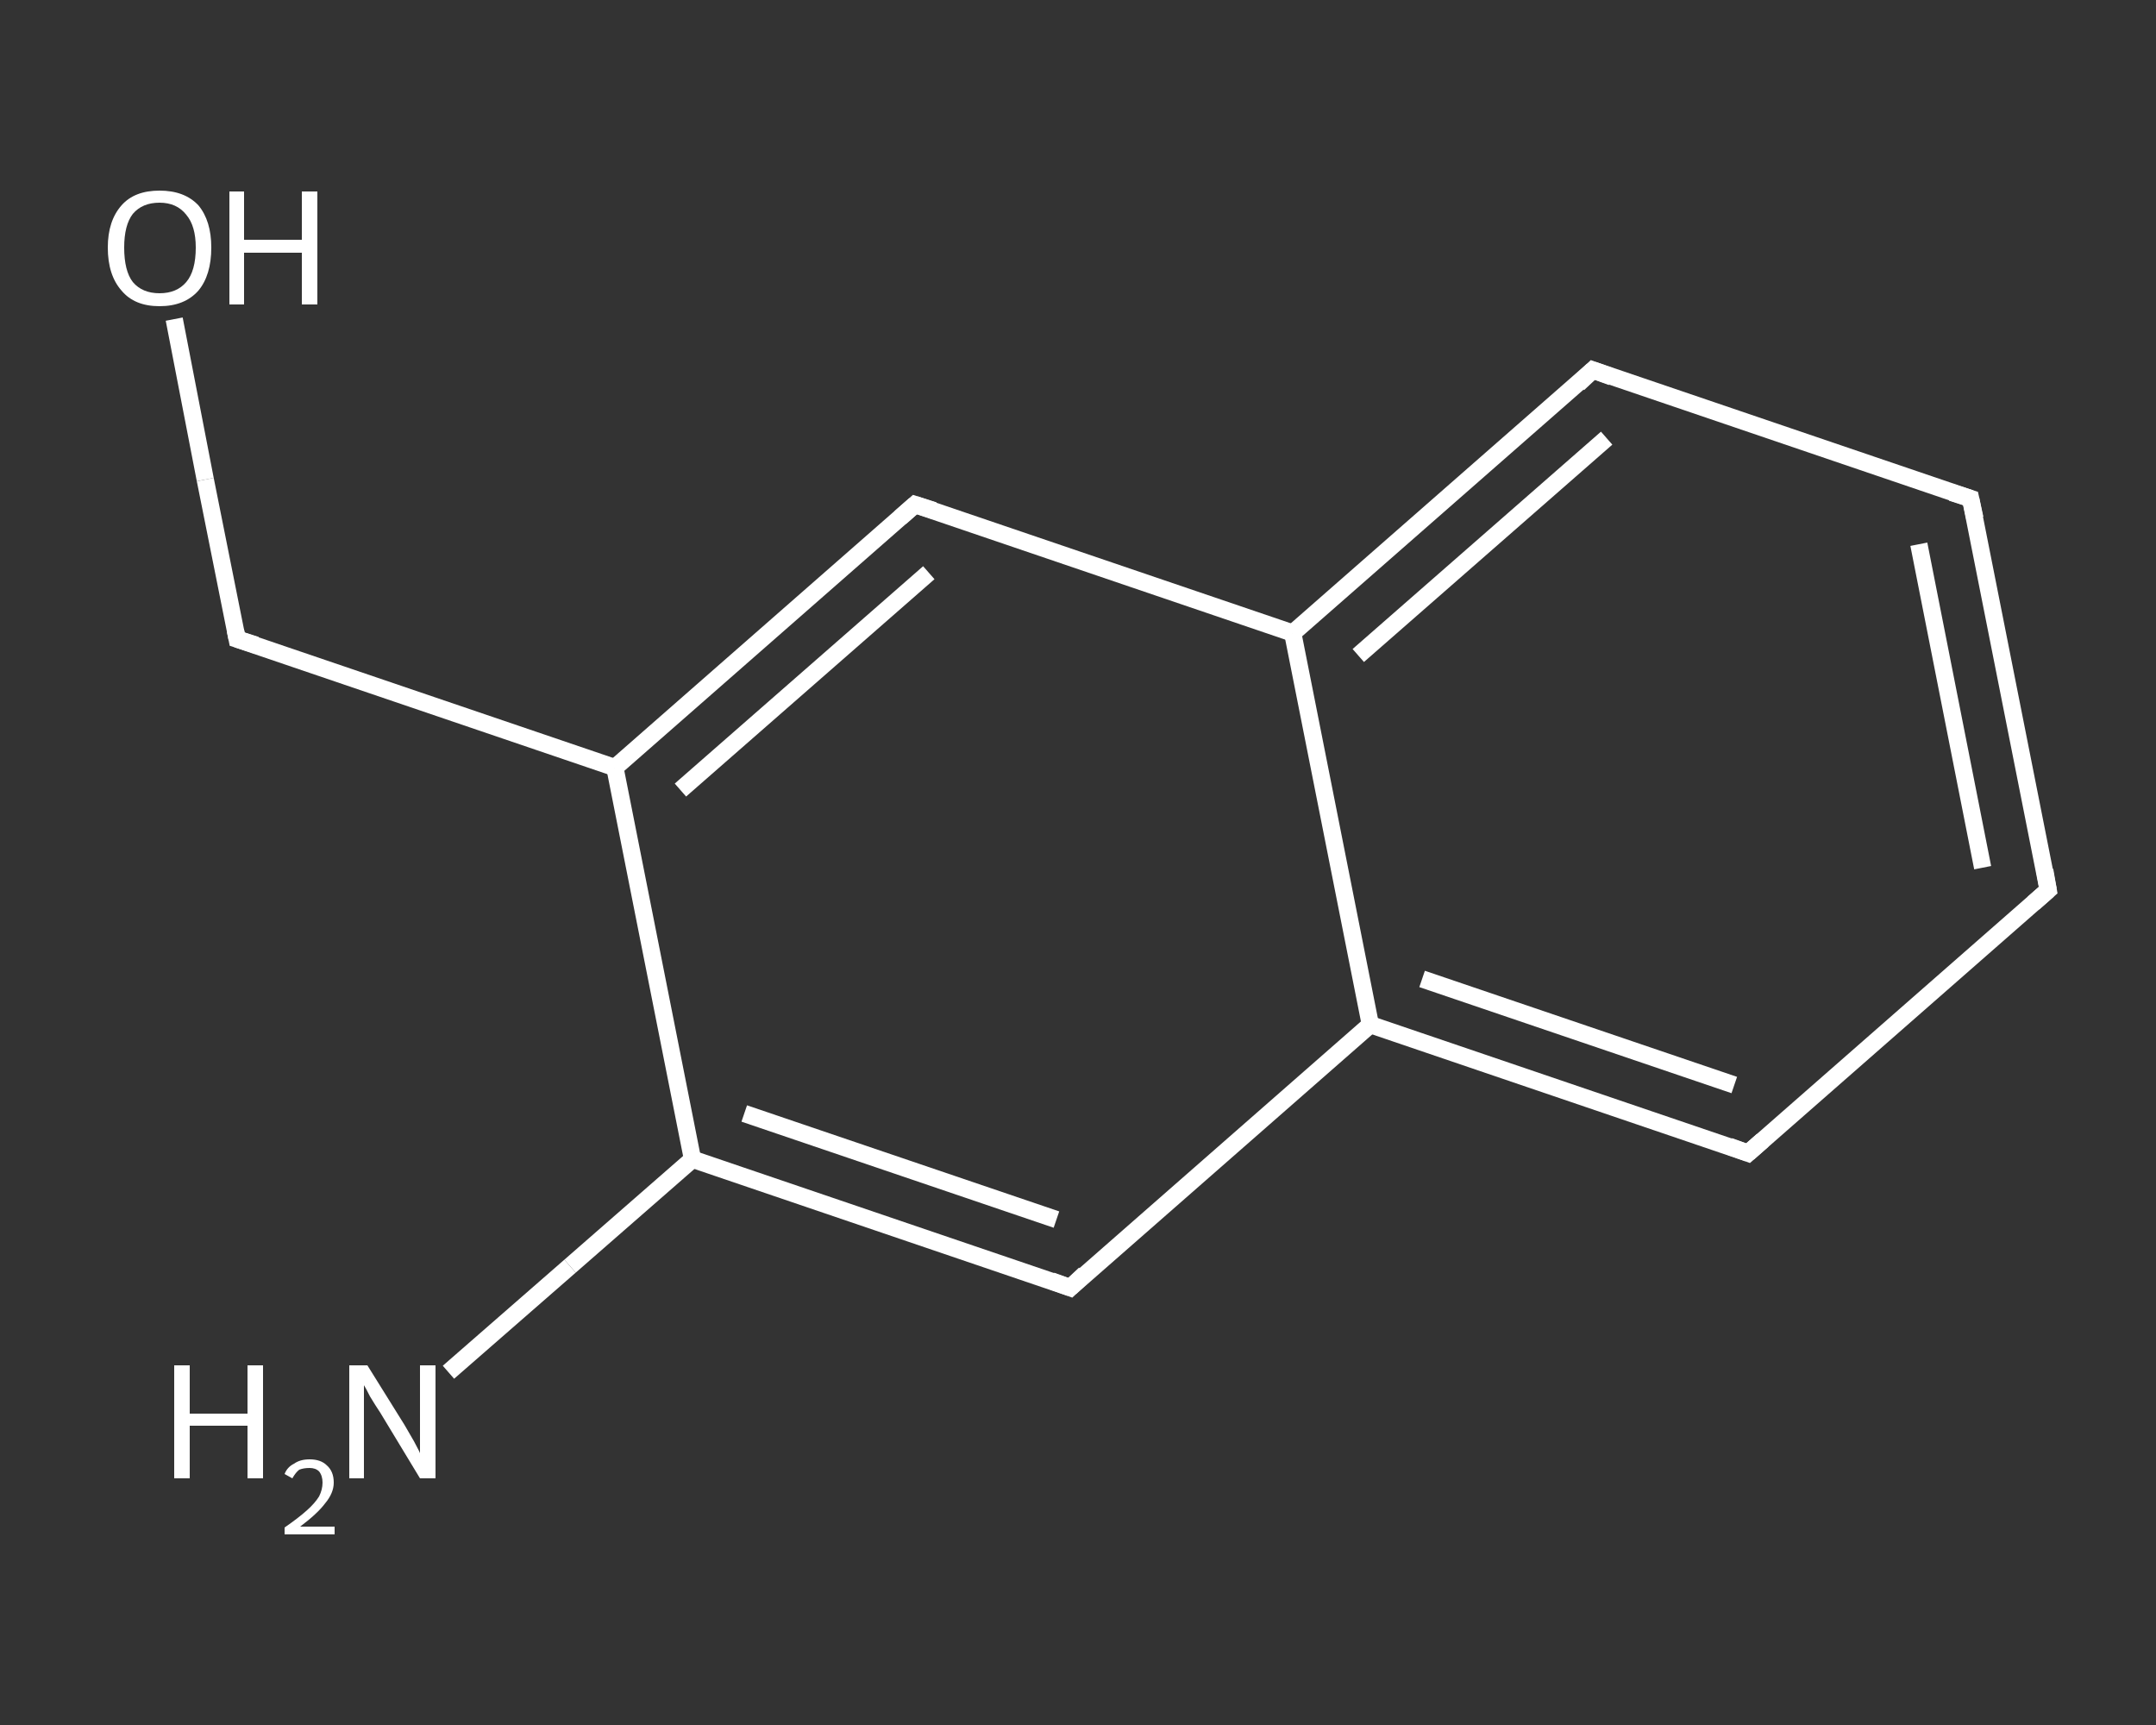 <?xml version='1.0' encoding='iso-8859-1'?>
<svg version='1.1' baseProfile='full'
              xmlns='http://www.w3.org/2000/svg'
                      xmlns:rdkit='http://www.rdkit.org/xml'
                      xmlns:xlink='http://www.w3.org/1999/xlink'
                  xml:space='preserve'
width='250px' height='200px' viewBox='0 0 250 200'>
<rect x="0" y="0" width="250" height="200" fill="#333333" stroke="none"/>
<!-- END OF HEADER -->
<rect style='opacity:1.0;fill:transparent;stroke:none' width='250.0' height='200.0' x='0.0' y='0.0'> </rect>
<path class='bond-0 atom-0 atom-1' d='M 52.0,159.1 L 66.1,146.8' style='fill:none;fill-rule:evenodd;stroke:#FFFFFF;stroke-width:2.0px;stroke-linecap:butt;stroke-linejoin:miter;stroke-opacity:1' />
<path class='bond-0 atom-0 atom-1' d='M 66.1,146.8 L 80.3,134.4' style='fill:none;fill-rule:evenodd;stroke:#FFFFFF;stroke-width:2.0px;stroke-linecap:butt;stroke-linejoin:miter;stroke-opacity:1' />
<path class='bond-1 atom-1 atom-2' d='M 80.3,134.4 L 124.1,149.3' style='fill:none;fill-rule:evenodd;stroke:#FFFFFF;stroke-width:2.0px;stroke-linecap:butt;stroke-linejoin:miter;stroke-opacity:1' />
<path class='bond-1 atom-1 atom-2' d='M 86.3,129.1 L 122.5,141.4' style='fill:none;fill-rule:evenodd;stroke:#FFFFFF;stroke-width:2.0px;stroke-linecap:butt;stroke-linejoin:miter;stroke-opacity:1' />
<path class='bond-2 atom-2 atom-3' d='M 124.1,149.3 L 158.9,118.8' style='fill:none;fill-rule:evenodd;stroke:#FFFFFF;stroke-width:2.0px;stroke-linecap:butt;stroke-linejoin:miter;stroke-opacity:1' />
<path class='bond-3 atom-3 atom-4' d='M 158.9,118.8 L 202.7,133.7' style='fill:none;fill-rule:evenodd;stroke:#FFFFFF;stroke-width:2.0px;stroke-linecap:butt;stroke-linejoin:miter;stroke-opacity:1' />
<path class='bond-3 atom-3 atom-4' d='M 164.9,113.5 L 201.1,125.8' style='fill:none;fill-rule:evenodd;stroke:#FFFFFF;stroke-width:2.0px;stroke-linecap:butt;stroke-linejoin:miter;stroke-opacity:1' />
<path class='bond-4 atom-4 atom-5' d='M 202.7,133.7 L 237.5,103.2' style='fill:none;fill-rule:evenodd;stroke:#FFFFFF;stroke-width:2.0px;stroke-linecap:butt;stroke-linejoin:miter;stroke-opacity:1' />
<path class='bond-5 atom-5 atom-6' d='M 237.5,103.2 L 228.5,57.8' style='fill:none;fill-rule:evenodd;stroke:#FFFFFF;stroke-width:2.0px;stroke-linecap:butt;stroke-linejoin:miter;stroke-opacity:1' />
<path class='bond-5 atom-5 atom-6' d='M 229.9,100.6 L 222.5,63.1' style='fill:none;fill-rule:evenodd;stroke:#FFFFFF;stroke-width:2.0px;stroke-linecap:butt;stroke-linejoin:miter;stroke-opacity:1' />
<path class='bond-6 atom-6 atom-7' d='M 228.5,57.8 L 184.7,42.9' style='fill:none;fill-rule:evenodd;stroke:#FFFFFF;stroke-width:2.0px;stroke-linecap:butt;stroke-linejoin:miter;stroke-opacity:1' />
<path class='bond-7 atom-7 atom-8' d='M 184.7,42.9 L 149.9,73.4' style='fill:none;fill-rule:evenodd;stroke:#FFFFFF;stroke-width:2.0px;stroke-linecap:butt;stroke-linejoin:miter;stroke-opacity:1' />
<path class='bond-7 atom-7 atom-8' d='M 186.3,50.8 L 157.5,76.0' style='fill:none;fill-rule:evenodd;stroke:#FFFFFF;stroke-width:2.0px;stroke-linecap:butt;stroke-linejoin:miter;stroke-opacity:1' />
<path class='bond-8 atom-8 atom-9' d='M 149.9,73.4 L 106.1,58.5' style='fill:none;fill-rule:evenodd;stroke:#FFFFFF;stroke-width:2.0px;stroke-linecap:butt;stroke-linejoin:miter;stroke-opacity:1' />
<path class='bond-9 atom-9 atom-10' d='M 106.1,58.5 L 71.3,89.0' style='fill:none;fill-rule:evenodd;stroke:#FFFFFF;stroke-width:2.0px;stroke-linecap:butt;stroke-linejoin:miter;stroke-opacity:1' />
<path class='bond-9 atom-9 atom-10' d='M 107.7,66.4 L 78.9,91.6' style='fill:none;fill-rule:evenodd;stroke:#FFFFFF;stroke-width:2.0px;stroke-linecap:butt;stroke-linejoin:miter;stroke-opacity:1' />
<path class='bond-10 atom-10 atom-11' d='M 71.3,89.0 L 27.5,74.1' style='fill:none;fill-rule:evenodd;stroke:#FFFFFF;stroke-width:2.0px;stroke-linecap:butt;stroke-linejoin:miter;stroke-opacity:1' />
<path class='bond-11 atom-11 atom-12' d='M 27.5,74.1 L 23.8,55.6' style='fill:none;fill-rule:evenodd;stroke:#FFFFFF;stroke-width:2.0px;stroke-linecap:butt;stroke-linejoin:miter;stroke-opacity:1' />
<path class='bond-11 atom-11 atom-12' d='M 23.8,55.6 L 20.2,37.0' style='fill:none;fill-rule:evenodd;stroke:#FFFFFF;stroke-width:2.0px;stroke-linecap:butt;stroke-linejoin:miter;stroke-opacity:1' />
<path class='bond-12 atom-10 atom-1' d='M 71.3,89.0 L 80.3,134.4' style='fill:none;fill-rule:evenodd;stroke:#FFFFFF;stroke-width:2.0px;stroke-linecap:butt;stroke-linejoin:miter;stroke-opacity:1' />
<path class='bond-13 atom-8 atom-3' d='M 149.9,73.4 L 158.9,118.8' style='fill:none;fill-rule:evenodd;stroke:#FFFFFF;stroke-width:2.0px;stroke-linecap:butt;stroke-linejoin:miter;stroke-opacity:1' />
<path d='M 121.9,148.5 L 124.1,149.3 L 125.8,147.7' style='fill:none;stroke:#FFFFFF;stroke-width:2.0px;stroke-linecap:butt;stroke-linejoin:miter;stroke-opacity:1;' />
<path d='M 200.5,132.9 L 202.7,133.7 L 204.4,132.2' style='fill:none;stroke:#FFFFFF;stroke-width:2.0px;stroke-linecap:butt;stroke-linejoin:miter;stroke-opacity:1;' />
<path d='M 235.8,104.7 L 237.5,103.2 L 237.1,100.9' style='fill:none;stroke:#FFFFFF;stroke-width:2.0px;stroke-linecap:butt;stroke-linejoin:miter;stroke-opacity:1;' />
<path d='M 229.0,60.1 L 228.5,57.8 L 226.3,57.1' style='fill:none;stroke:#FFFFFF;stroke-width:2.0px;stroke-linecap:butt;stroke-linejoin:miter;stroke-opacity:1;' />
<path d='M 186.9,43.7 L 184.7,42.9 L 183.0,44.5' style='fill:none;stroke:#FFFFFF;stroke-width:2.0px;stroke-linecap:butt;stroke-linejoin:miter;stroke-opacity:1;' />
<path d='M 108.3,59.2 L 106.1,58.5 L 104.4,60.0' style='fill:none;stroke:#FFFFFF;stroke-width:2.0px;stroke-linecap:butt;stroke-linejoin:miter;stroke-opacity:1;' />
<path d='M 29.7,74.8 L 27.5,74.1 L 27.3,73.1' style='fill:none;stroke:#FFFFFF;stroke-width:2.0px;stroke-linecap:butt;stroke-linejoin:miter;stroke-opacity:1;' />
<path class='atom-0' d='M 20.2 158.3
L 22.0 158.3
L 22.0 163.9
L 28.7 163.9
L 28.7 158.3
L 30.5 158.3
L 30.5 171.4
L 28.7 171.4
L 28.7 165.3
L 22.0 165.3
L 22.0 171.4
L 20.2 171.4
L 20.2 158.3
' fill='#FFFFFF'/>
<path class='atom-0' d='M 33.0 170.9
Q 33.3 170.1, 34.1 169.7
Q 34.8 169.2, 35.9 169.2
Q 37.2 169.2, 37.9 169.9
Q 38.7 170.6, 38.7 171.9
Q 38.7 173.1, 37.7 174.3
Q 36.8 175.5, 34.8 177.0
L 38.8 177.0
L 38.8 177.9
L 33.0 177.9
L 33.0 177.1
Q 34.6 176.0, 35.6 175.1
Q 36.5 174.3, 37.0 173.5
Q 37.4 172.7, 37.4 171.9
Q 37.4 171.1, 37.0 170.6
Q 36.6 170.2, 35.9 170.2
Q 35.2 170.2, 34.7 170.4
Q 34.3 170.7, 33.9 171.4
L 33.0 170.9
' fill='#FFFFFF'/>
<path class='atom-0' d='M 42.6 158.3
L 46.9 165.2
Q 47.3 165.9, 48.0 167.1
Q 48.7 168.4, 48.7 168.5
L 48.7 158.3
L 50.5 158.3
L 50.5 171.4
L 48.7 171.4
L 44.1 163.8
Q 43.5 162.9, 42.9 161.9
Q 42.4 160.9, 42.2 160.6
L 42.2 171.4
L 40.5 171.4
L 40.5 158.3
L 42.6 158.3
' fill='#FFFFFF'/>
<path class='atom-12' d='M 12.5 28.7
Q 12.5 25.6, 14.1 23.8
Q 15.6 22.1, 18.5 22.1
Q 21.4 22.1, 23.0 23.8
Q 24.5 25.6, 24.5 28.7
Q 24.5 31.9, 23.0 33.7
Q 21.4 35.5, 18.5 35.5
Q 15.6 35.5, 14.1 33.7
Q 12.5 31.9, 12.5 28.7
M 18.5 34.0
Q 20.5 34.0, 21.6 32.7
Q 22.7 31.4, 22.7 28.7
Q 22.7 26.2, 21.6 24.9
Q 20.5 23.5, 18.5 23.5
Q 16.5 23.5, 15.4 24.8
Q 14.4 26.1, 14.4 28.7
Q 14.4 31.4, 15.4 32.7
Q 16.5 34.0, 18.5 34.0
' fill='#FFFFFF'/>
<path class='atom-12' d='M 26.6 22.2
L 28.3 22.2
L 28.3 27.8
L 35.0 27.8
L 35.0 22.2
L 36.8 22.2
L 36.8 35.3
L 35.0 35.3
L 35.0 29.3
L 28.3 29.3
L 28.3 35.3
L 26.6 35.3
L 26.6 22.2
' fill='#FFFFFF'/>
</svg>
